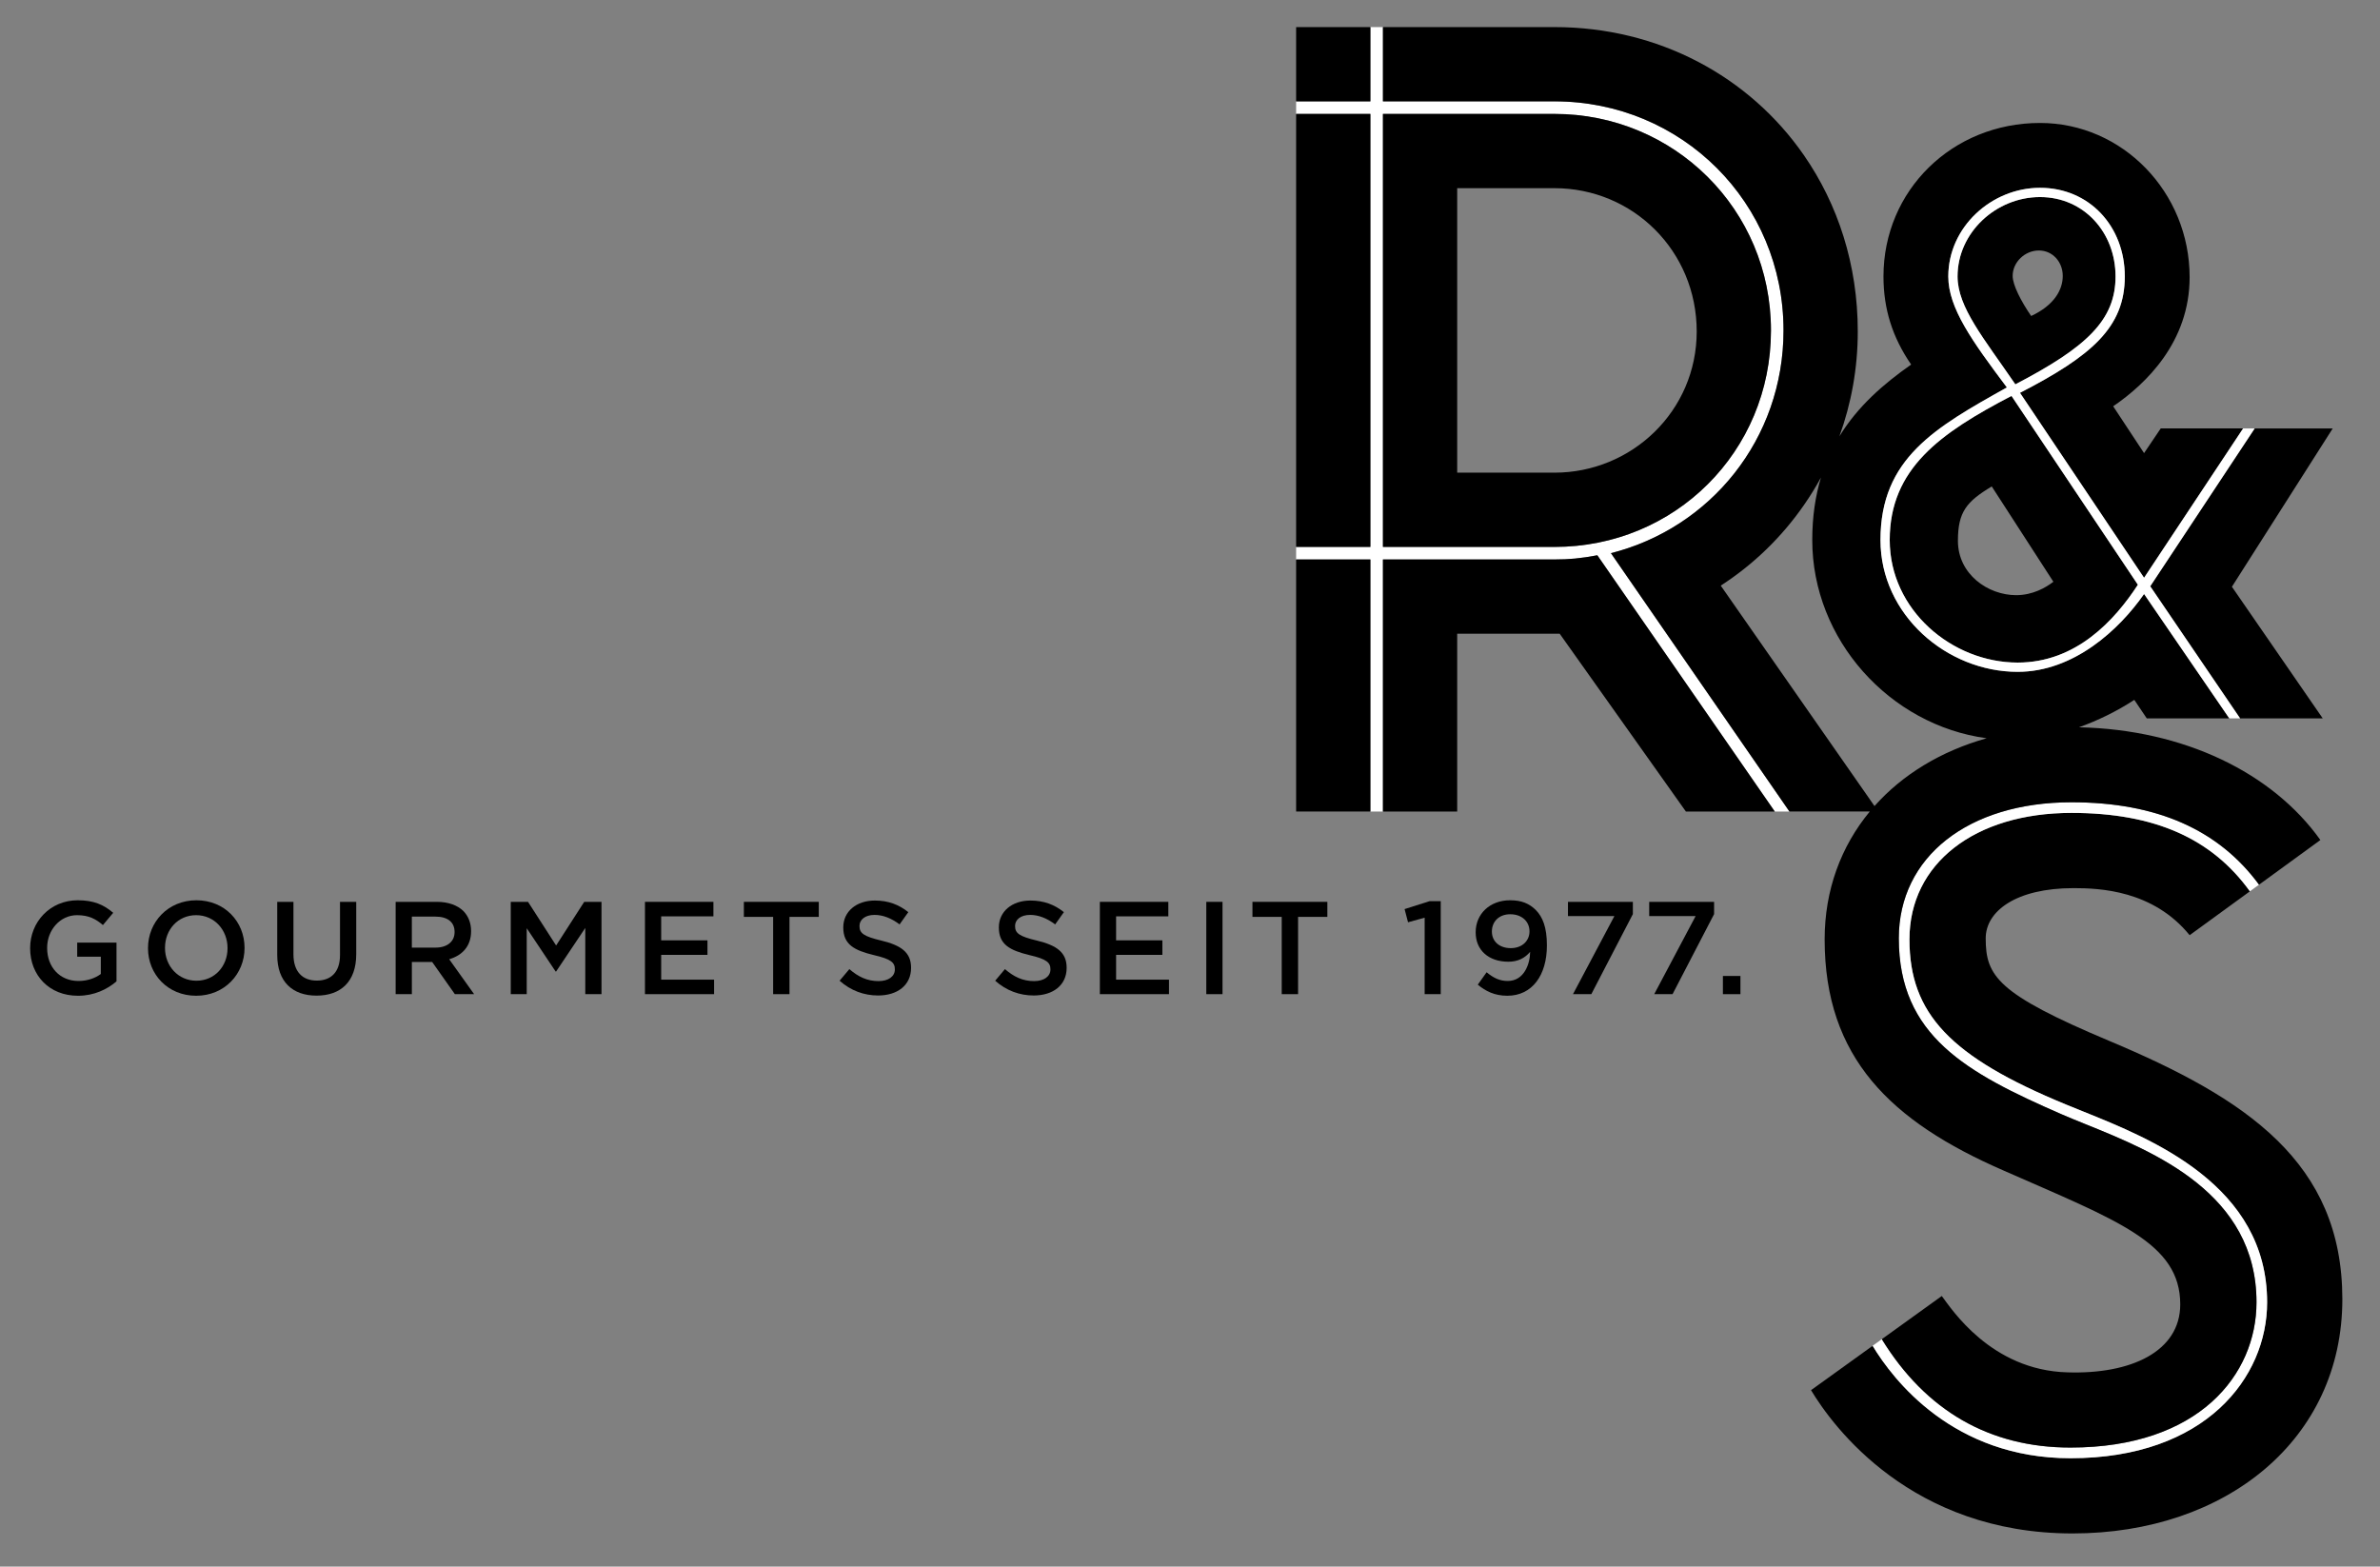 <?xml version="1.0" encoding="utf-8"?>
<!-- Generator: Adobe Illustrator 23.0.1, SVG Export Plug-In . SVG Version: 6.00 Build 0)  -->
<svg version="1.1" id="Ebene_2" xmlns="http://www.w3.org/2000/svg" xmlns:xlink="http://www.w3.org/1999/xlink" x="0px" y="0px"
	 viewBox="0 0 2239.37 1474.02" style="enable-background:new 0 0 2239.37 1474.02;" xml:space="preserve">
<rect x="0" y="0" width="2239.37" height="1474.02" fill="#808080" stroke="none"/>
<style type="text/css">
	.st0{fill:#FFFFFF;}
</style>
<path d="M1984.49,979.33c-105.3-44.28-116.12-61.01-116.12-96.44c0-25.59,28.54-47.24,82.66-47.24c24.6,0,74.79,1.96,109.23,44.28
	l56.69-41.27c-35.87-49.74-89.69-73.78-167.89-73.78c-91.18,0-152.44,47.82-152.44,118.99c0,69.94,38.52,110.58,147.18,155.34
	c5.03,2.09,10.45,4.27,16.16,6.56c64.78,26.02,173.21,69.57,173.21,179.58c0,70.67-57.92,146.72-185.09,146.72
	c-110.2,0-166.78-73.73-186.1-105.78l-57.95,41.72c20.66,34.44,94.47,134.82,246.02,134.82c144.66,0,253.9-88.57,253.9-220.43
	C2203.94,1093.48,2113.4,1033.45,1984.49,979.33z"/>
<path class="st0" d="M1678.12,310.9c0-120.06-95.46-215.52-215.52-215.52h-161.39V25.51h-11.81v69.87h-69.87v11.81h69.87v407.41
	h-69.87v11.81h69.87v237.16h11.81V526.41h161.39c13.77,0,24.6-0.99,40.35-3.94l166.96,241.1h13.78l-167.95-243.07
	C1609.23,496.89,1678.12,413.24,1678.12,310.9z M1462.61,514.61h-161.39V107.19h161.39c112.19,0,203.71,89.55,203.71,203.71
	C1666.32,425.05,1575.78,514.61,1462.61,514.61z"/>
<path class="st0" d="M1948.08,1372.06c127.17,0,185.09-76.05,185.09-146.72c0-110.01-108.43-153.55-173.21-179.58
	c-5.71-2.29-11.13-4.47-16.16-6.56c-108.67-44.75-147.18-85.4-147.18-155.34c0-71.17,61.26-118.99,152.44-118.99
	c78.2,0,132.02,24.05,167.89,73.78l8.6-6.26c-38.05-51.71-96.15-77.53-176.5-77.53c-97.17,0-162.46,51.45-162.46,128.02
	c0,91.67,63.41,126.41,152.98,165.48c6.62,2.89,13.97,5.87,22.33,9.25l0.69,0.28c63.93,25.83,160.55,64.86,160.55,167.44
	c0,68.05-54.14,136.71-175.08,136.71c-76.1,0-136.01-34.64-177.48-101.98l-8.62,6.21
	C1781.3,1298.33,1837.87,1372.06,1948.08,1372.06z"/>
<rect x="1219.54" y="526.41" width="69.87" height="237.16"/>
<rect x="1219.54" y="107.19" width="69.87" height="407.41"/>
<rect x="1219.54" y="25.51" width="69.87" height="69.87"/>
<path d="M1462.61,526.41h-161.39v237.16h69.87v-167.3h96.44l118.74,167.3h83.65l-166.96-241.1
	C1487.21,525.43,1476.38,526.41,1462.61,526.41z"/>
<path d="M1666.32,310.9c0-114.15-91.52-203.71-203.71-203.71h-161.39v407.41h161.39C1575.78,514.61,1666.32,425.05,1666.32,310.9z
	 M1462.61,444.73h-91.52V177.06h91.52c73.81,0,133.84,59.05,133.84,134.82C1596.45,386.67,1535.43,444.73,1462.61,444.73z"/>
<path d="M1949.06,754.87c80.34,0,138.44,25.82,176.5,77.53l57.72-42.02c-45.02-63.22-128.33-103.95-227.13-106.08
	c17.77-6.36,35.48-15,52.05-25.78l11.74,17.43h77.65l-80.22-117.07c-23.21,33.35-65.99,73.24-118.92,73.24
	c-66.72,0-129.09-53.66-129.09-124.01c0-76.87,51.49-105.88,118.93-143.58c-32.63-43.52-55.12-74.7-55.12-104.43
	c0-46.41,40.61-83.4,86.3-83.4c46.41,0,79.77,36.26,79.77,83.4c0,47.86-31.18,74.7-98.62,109.51l116.75,174.04l93.21-140.54
	l-77.52,0l-15.69,23.23l-29.06-44.07c30.88-21.07,71.93-60.52,71.93-121.45c0-80.02-63.15-145.12-140.77-145.12
	c-82.59,0-147.29,63.42-147.29,144.39c0,30.5,8.33,57.16,26.04,82.93c-25.93,18.14-50.23,39.25-67.52,67.55
	c11.11-30.65,17.3-63.83,17.3-98.71c0-62.84-18.7-119.67-50.72-165.87c-51.21-73.89-136.58-120.5-234.66-120.5h-161.39v69.87h161.39
	c120.06,0,215.52,95.45,215.52,215.52c0,102.34-68.89,185.99-162.38,209.61l167.95,243.07h75.6
	c-27.06,32.76-42.48,73.92-42.48,120.3c0,111.2,62,171.23,168.28,217.48c107.26,47.24,166.31,67.9,166.31,125.96
	c0,44.28-46.25,65.94-106.28,63.96c-71.84-1.96-109.24-60.03-118.09-71.84l-56.44,40.63c41.47,67.34,101.38,101.98,177.48,101.98
	c120.94,0,175.08-68.66,175.08-136.71c0-102.58-96.62-141.61-160.55-167.44l-0.69-0.28c-8.36-3.39-15.71-6.36-22.33-9.25
	c-89.58-39.07-152.98-73.81-152.98-165.48C1786.6,806.32,1851.89,754.87,1949.06,754.87z M1763.74,758.42l-144.66-207.4
	c30.75-19.85,57.29-45.59,78.19-75.68c5.81-8.36,11.2-17.04,16.1-26.04c-5.2,17.25-8.19,36.65-8.19,58.83
	c0,93.85,72.98,174.25,164.09,186.5C1826.19,706.75,1790.01,728.86,1763.74,758.42z"/>
<path d="M1990.54,260.11c0-41.33-29.73-74.7-71.07-74.7s-77.59,33.36-77.59,74.7c0,29.01,24.66,58.02,54.39,101.53
	C1962.98,326.83,1990.54,301.44,1990.54,260.11z M1918.39,235.68c13.05,0,22.48,10.88,22.48,23.93c0,13.05-7.97,27.55-29.73,37.71
	c-9.43-13.78-17.4-29.01-17.4-37.71C1893.73,246.56,1905.33,235.68,1918.39,235.68z"/>
<path d="M1778.06,508.12c0,65.99,58.74,115.31,120.39,115.31c55.11,0,91.37-39.89,113.12-73.24l-118.93-177.67
	C1825.92,407.33,1778.06,440.68,1778.06,508.12z M1896.99,559.99c-26.34,0-54.76-19.55-54.76-51.14c0-27.13,8.02-36.85,31.82-51.15
	l58,89.68C1924.97,552.84,1912.71,559.99,1896.99,559.99z"/>
<polygon points="2100.03,552.09 2194.89,403.12 2121.46,403.12 2023.17,551.63 2107.75,675.96 2185.51,675.96 "/>
<g>
	<path class="st0" d="M2121.46,403.12h-10.88l-93.2,140.54l-116.75-174.04c67.44-34.81,98.62-61.64,98.62-109.51
		c0-47.13-33.36-83.4-79.77-83.4c-45.68,0-86.3,36.99-86.3,83.4c0,29.74,22.49,60.92,55.12,104.43
		c-67.44,37.71-118.93,66.71-118.93,143.58c0,70.35,62.37,124.01,129.09,124.01c52.93,0,95.72-39.89,118.93-73.24l80.22,117.07
		h10.16l-84.58-124.33L2121.46,403.12z M1841.88,260.11c0-41.33,36.26-74.7,77.59-74.7s71.07,33.36,71.07,74.7
		s-27.56,66.72-94.28,101.53C1866.53,318.13,1841.88,289.12,1841.88,260.11z M1898.44,623.43c-61.64,0-120.39-49.31-120.39-115.31
		c0-67.44,47.86-100.8,114.58-135.61l118.93,177.67C1989.82,583.54,1953.55,623.43,1898.44,623.43z"/>
</g>
<g>
	<path d="M28.35,892.24v-0.25c0-24.32,18.61-44.92,44.79-44.92c15.14,0,24.45,4.21,33.38,11.79l-9.68,11.54
		c-6.7-5.71-13.27-9.31-24.32-9.31c-16.01,0-28.16,14.02-28.16,30.65v0.25c0,17.87,11.78,31.02,29.53,31.02
		c8.19,0,15.64-2.6,20.97-6.57v-16.26H72.64V886.9h36.98v36.48c-8.56,7.32-20.85,13.53-36.24,13.53
		C46.21,936.91,28.35,917.55,28.35,892.24z"/>
	<path d="M139.26,892.24v-0.25c0-24.45,18.87-44.92,45.54-44.92c26.68,0,45.3,20.22,45.3,44.67v0.25
		c0,24.45-18.87,44.92-45.54,44.92S139.26,916.68,139.26,892.24z M214.09,892.24v-0.25c0-16.88-12.29-30.9-29.54-30.9
		c-17.25,0-29.29,13.78-29.29,30.65v0.25c0,16.88,12.29,30.77,29.53,30.77C202.05,922.76,214.09,909.11,214.09,892.24z"/>
	<path d="M260.85,898.57v-50.01h15.26v49.39c0,16.13,8.31,24.69,21.96,24.69c13.53,0,21.84-8.06,21.84-24.07v-50.01h15.27v49.27
		c0,25.93-14.65,38.96-37.36,38.96C275.24,936.79,260.85,923.75,260.85,898.57z"/>
	<path d="M372.26,848.55h38.72c10.92,0,19.48,3.23,25.07,8.69c4.59,4.72,7.2,11.17,7.2,18.74v0.25c0,14.27-8.56,22.83-20.6,26.31
		l23.45,32.88h-18.11l-21.35-30.28h-19.11v30.28h-15.26V848.55z M409.85,891.61c10.92,0,17.87-5.7,17.87-14.52v-0.25
		c0-9.31-6.7-14.39-18-14.39h-22.21v29.16H409.85z"/>
	<path d="M480.57,848.55h16.26l26.43,41.08l26.44-41.08h16.26v86.86h-15.26v-62.29l-27.43,40.95h-0.5l-27.17-40.7v62.04h-15.02
		V848.55z"/>
	<path d="M606.86,848.55h64.4v13.65h-49.14v22.58h43.55v13.65h-43.55v23.33h49.76v13.65h-65.03V848.55z"/>
	<path d="M727.47,862.7h-27.55v-14.15h70.48v14.15h-27.55v72.71h-15.39V862.7z"/>
	<path d="M789.99,922.76l9.18-10.92c8.31,7.2,16.75,11.29,27.42,11.29c9.43,0,15.39-4.47,15.39-10.92v-0.25
		c0-6.2-3.47-9.55-19.61-13.27c-18.49-4.47-28.92-9.93-28.92-25.94v-0.25c0-14.89,12.41-25.19,29.66-25.19
		c12.66,0,22.71,3.85,31.52,10.92l-8.19,11.54c-7.82-5.84-15.64-8.94-23.58-8.94c-8.94,0-14.15,4.59-14.15,10.3v0.25
		c0,6.71,3.98,9.68,20.72,13.65c18.36,4.47,27.8,11.04,27.8,25.44v0.24c0,16.26-12.78,25.94-31.02,25.94
		C812.95,936.66,800.41,932.07,789.99,922.76z"/>
	<path d="M936.38,922.76l9.18-10.92c8.31,7.2,16.75,11.29,27.42,11.29c9.43,0,15.39-4.47,15.39-10.92v-0.25
		c0-6.2-3.47-9.55-19.61-13.27c-18.49-4.47-28.92-9.93-28.92-25.94v-0.25c0-14.89,12.41-25.19,29.66-25.19
		c12.66,0,22.71,3.85,31.52,10.92l-8.19,11.54c-7.82-5.84-15.64-8.94-23.58-8.94c-8.94,0-14.15,4.59-14.15,10.3v0.25
		c0,6.71,3.98,9.68,20.72,13.65c18.36,4.47,27.8,11.04,27.8,25.44v0.24c0,16.26-12.78,25.94-31.02,25.94
		C959.35,936.66,946.8,932.07,936.38,922.76z"/>
	<path d="M1034.89,848.55h64.4v13.65h-49.14v22.58h43.55v13.65h-43.55v23.33h49.76v13.65h-65.03V848.55z"/>
	<path d="M1135.02,848.55h15.26v86.86h-15.26V848.55z"/>
	<path d="M1205.99,862.7h-27.55v-14.15h70.48v14.15h-27.54v72.71h-15.39V862.7z"/>
	<path d="M1340.47,863.44l-15.64,4.34l-3.23-12.41l23.46-7.44h10.55v87.48h-15.14V863.44z"/>
	<path d="M1439.73,895.58c-4.84,5.84-11.54,9.31-20.48,9.31c-18.49,0-30.77-10.79-30.77-27.55v-0.25c0-17,13.16-30.03,32.39-30.03
		c10.92,0,18,3.1,24.2,9.18c6.33,6.46,10.43,16.01,10.43,33.13v0.25c0,27.92-13.78,47.28-37.24,47.28
		c-12.03,0-20.47-4.34-27.79-10.42l8.31-11.67c6.57,5.46,12.4,8.19,19.85,8.19C1434.02,923.01,1439.61,907.12,1439.73,895.58z
		 M1439.11,876.48v-0.25c0-9.06-7.08-16.01-18.12-16.01c-10.8,0-17.25,7.2-17.25,16.13v0.25c0,9.06,6.95,15.51,17.75,15.51
		C1432.53,892.11,1439.11,884.91,1439.11,876.48z"/>
	<path d="M1519,861.96h-43.68v-13.4h61.06v11.54l-39.09,75.32h-17.25L1519,861.96z"/>
	<path d="M1595.43,861.96h-43.67v-13.4h61.05v11.54l-39.09,75.32h-17.25L1595.43,861.96z"/>
	<path d="M1621.1,918.3h16.5v17.12h-16.5V918.3z"/>
</g>
</svg>
